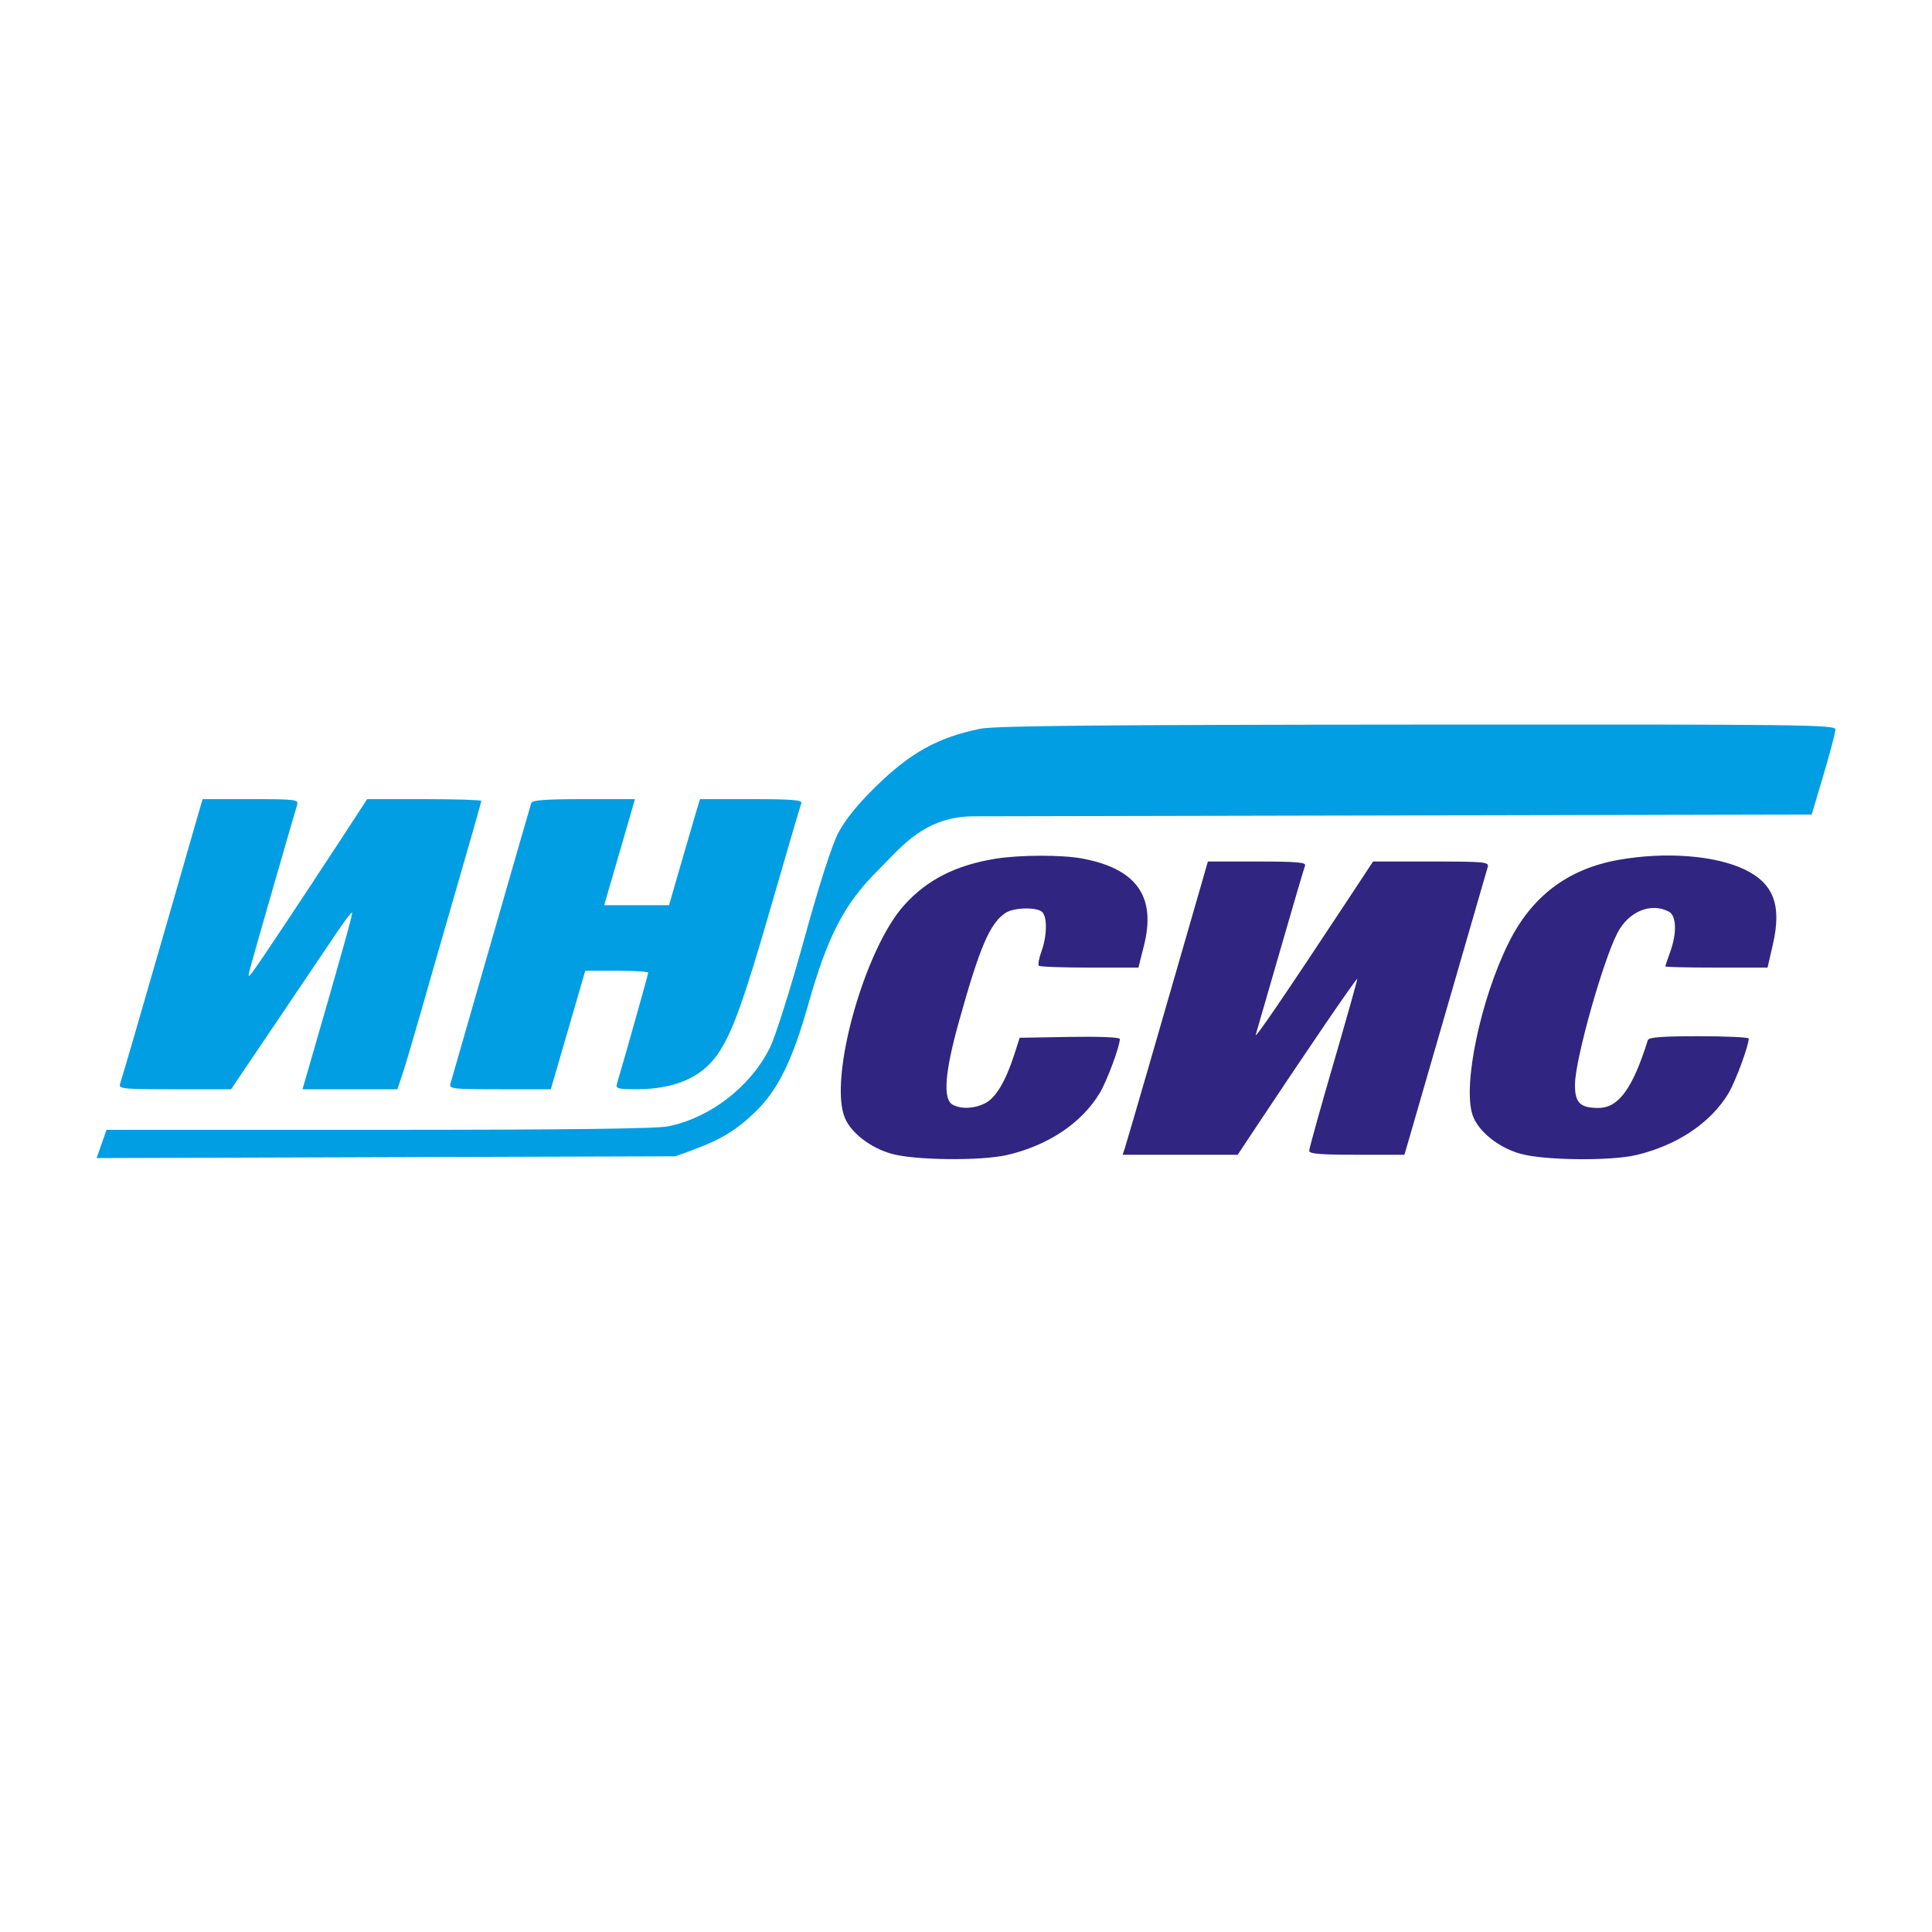 <svg width="40" height="40" viewBox="0 0 40 40" fill="none" xmlns="http://www.w3.org/2000/svg">
<rect width="40" height="40" fill="white"/>
<path fill-rule="evenodd" clip-rule="evenodd" d="M18.135 16.282C18.851 15.581 19.426 15.264 20.296 15.088C20.601 15.027 22.724 15.006 29.347 15.002C37.402 14.996 38 15.003 38 15.104C38 15.163 37.89 15.584 37.755 16.038L37.509 16.864L28.836 16.883L20.163 16.901C19.262 16.901 18.782 17.396 18.361 17.832C18.301 17.894 18.242 17.955 18.183 18.014C17.485 18.704 17.135 19.375 16.734 20.796C16.408 21.949 16.111 22.556 15.655 23.003C15.265 23.385 14.941 23.586 14.378 23.795L13.985 23.94L7.992 23.958L2 23.977L2.103 23.684L2.205 23.392H7.842C11.716 23.392 13.59 23.369 13.832 23.32C14.706 23.142 15.535 22.503 15.939 21.694C16.05 21.473 16.366 20.476 16.643 19.469C16.957 18.327 17.224 17.494 17.357 17.241C17.495 16.976 17.764 16.644 18.135 16.282ZM3.487 19C3.768 18.023 4.042 17.071 4.096 16.884L4.195 16.545H5.191C6.109 16.545 6.185 16.554 6.153 16.658C6.061 16.962 5.251 19.775 5.191 20.001C5.128 20.239 5.131 20.249 5.224 20.13C5.337 19.986 6.189 18.708 7.043 17.401L7.602 16.545H8.783C9.433 16.545 9.965 16.562 9.965 16.582C9.965 16.602 9.753 17.351 9.493 18.245C9.234 19.14 8.889 20.337 8.728 20.905C8.566 21.473 8.387 22.076 8.331 22.245L8.227 22.552H7.245H6.263L6.38 22.148C7.097 19.669 7.308 18.914 7.289 18.895C7.276 18.882 7.144 19.053 6.995 19.275C6.846 19.497 6.288 20.324 5.754 21.115L4.784 22.552H3.617C2.534 22.552 2.452 22.544 2.486 22.439C2.542 22.268 2.917 20.978 3.487 19ZM9.831 20.679C10.787 17.356 10.974 16.705 10.999 16.626C11.018 16.566 11.294 16.545 12.085 16.545H13.146L13.02 16.981C12.951 17.221 12.807 17.715 12.701 18.079L12.509 18.741H13.18H13.852L14.08 17.95C14.206 17.515 14.35 17.021 14.4 16.852L14.493 16.545H15.558C16.389 16.545 16.616 16.563 16.591 16.627C16.573 16.672 16.298 17.609 15.98 18.71C15.387 20.766 15.151 21.417 14.841 21.851C14.512 22.312 13.956 22.549 13.196 22.551C12.793 22.552 12.744 22.539 12.773 22.439C12.948 21.849 13.42 20.172 13.42 20.139C13.42 20.116 13.127 20.098 12.768 20.098H12.117L11.761 21.325L11.404 22.552H10.348C9.374 22.552 9.295 22.543 9.325 22.439C9.343 22.377 9.571 21.585 9.831 20.679Z" fill="#019EE3"/>
<path d="M20.611 17.779C19.788 17.913 19.198 18.212 18.723 18.737C17.894 19.653 17.147 22.341 17.495 23.152C17.628 23.46 18.02 23.761 18.452 23.886C18.927 24.024 20.323 24.038 20.86 23.911C21.706 23.712 22.395 23.25 22.767 22.633C22.918 22.382 23.185 21.665 23.185 21.511C23.185 21.475 22.761 21.458 22.148 21.468L21.111 21.486L20.997 21.841C20.822 22.384 20.613 22.733 20.398 22.841C20.171 22.955 19.909 22.968 19.727 22.873C19.516 22.763 19.558 22.205 19.86 21.129C20.287 19.601 20.493 19.121 20.814 18.903C20.984 18.787 21.466 18.775 21.578 18.883C21.685 18.988 21.678 19.378 21.563 19.696C21.511 19.839 21.486 19.974 21.508 19.995C21.529 20.016 22.002 20.033 22.558 20.033H23.57L23.684 19.578C23.942 18.558 23.529 17.981 22.396 17.773C21.975 17.696 21.105 17.699 20.611 17.779Z" fill="#302581"/>
<path d="M24.65 19.08C24.047 21.177 23.341 23.61 23.291 23.763L23.243 23.908H24.434H25.625L25.914 23.472C27.021 21.802 28.101 20.22 28.101 20.267C28.101 20.298 27.877 21.094 27.603 22.035C27.329 22.976 27.105 23.782 27.105 23.827C27.105 23.889 27.343 23.908 28.091 23.908H29.077L29.148 23.666C29.201 23.488 30.473 19.09 30.802 17.95C30.832 17.845 30.745 17.837 29.631 17.837H28.428L27.916 18.613C26.594 20.617 25.964 21.54 25.999 21.422C26.02 21.351 26.251 20.553 26.512 19.649C26.773 18.745 27.001 17.967 27.02 17.921C27.046 17.854 26.843 17.837 26.03 17.837H25.008L24.65 19.08Z" fill="#302581"/>
<path d="M33.514 17.802C32.465 17.987 31.716 18.552 31.235 19.519C30.654 20.688 30.28 22.473 30.488 23.085C30.601 23.418 31.012 23.753 31.47 23.885C31.953 24.025 33.347 24.041 33.881 23.913C34.729 23.709 35.416 23.249 35.786 22.636C35.928 22.4 36.204 21.654 36.206 21.502C36.206 21.476 35.742 21.454 35.175 21.454C34.407 21.454 34.136 21.475 34.117 21.535C33.8 22.544 33.51 22.939 33.09 22.939C32.708 22.939 32.6 22.826 32.609 22.434C32.621 21.901 33.189 19.887 33.489 19.312C33.719 18.871 34.179 18.68 34.55 18.873C34.71 18.956 34.722 19.315 34.579 19.71C34.524 19.861 34.479 19.995 34.479 20.009C34.479 20.022 34.955 20.033 35.538 20.033H36.596L36.707 19.547C36.892 18.74 36.719 18.287 36.116 18C35.504 17.709 34.481 17.631 33.514 17.802Z" fill="#302581"/>
</svg>
